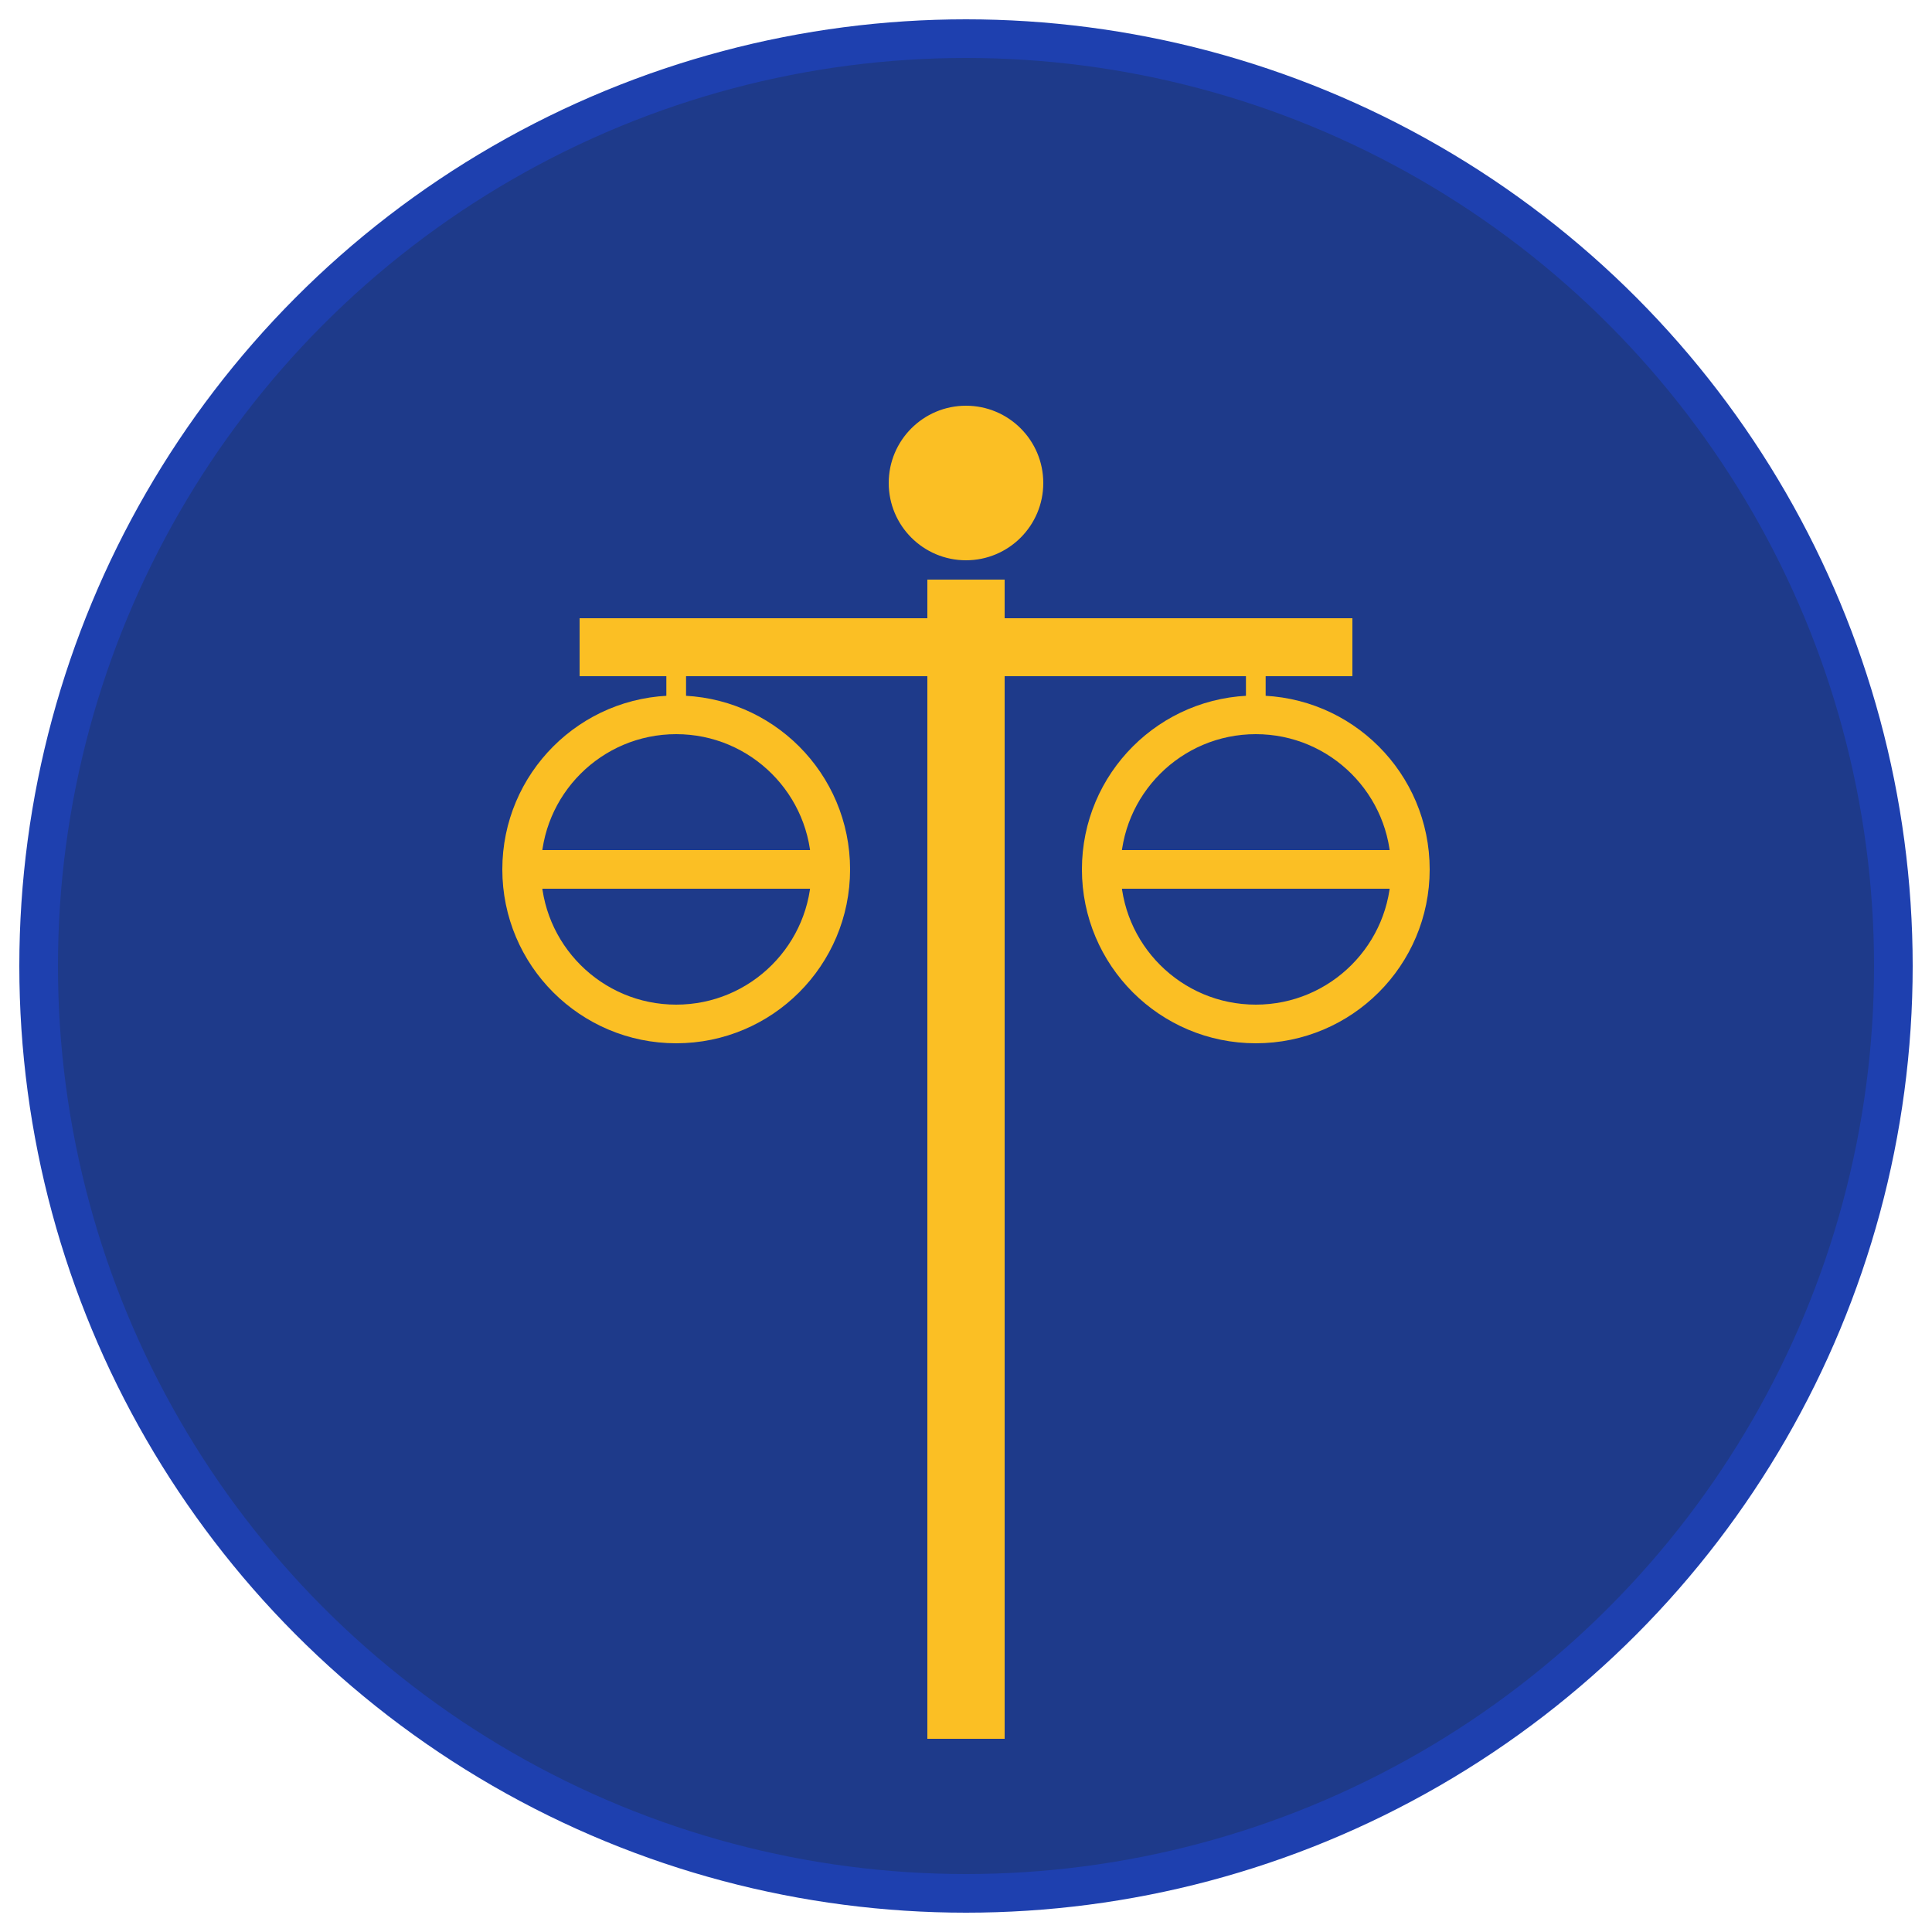 <svg xmlns="http://www.w3.org/2000/svg" viewBox="0 0 100 100" fill="none">
  <!-- Background circle -->
  <circle cx="50" cy="50" r="48" fill="#1e3a8a" stroke="#1e40af" stroke-width="2"/>
  
  <!-- Justice scales base -->
  <rect x="48" y="70" width="4" height="20" fill="#fbbf24"/>
  
  <!-- Center post -->
  <rect x="48" y="30" width="4" height="40" fill="#fbbf24"/>
  
  <!-- Cross bar -->
  <rect x="30" y="32" width="40" height="3" fill="#fbbf24"/>
  
  <!-- Left scale -->
  <circle cx="35" cy="45" r="8" fill="none" stroke="#fbbf24" stroke-width="2"/>
  <line x1="35" y1="35" x2="35" y2="37" stroke="#fbbf24" stroke-width="1"/>
  <line x1="27" y1="45" x2="43" y2="45" stroke="#fbbf24" stroke-width="2"/>
  
  <!-- Right scale -->
  <circle cx="65" cy="45" r="8" fill="none" stroke="#fbbf24" stroke-width="2"/>
  <line x1="65" y1="35" x2="65" y2="37" stroke="#fbbf24" stroke-width="1"/>
  <line x1="57" y1="45" x2="73" y2="45" stroke="#fbbf24" stroke-width="2"/>
  
  <!-- Scale chains -->
  <line x1="35" y1="35" x2="35" y2="37" stroke="#fbbf24" stroke-width="1"/>
  <line x1="65" y1="35" x2="65" y2="37" stroke="#fbbf24" stroke-width="1"/>
  
  <!-- Justice symbol at top -->
  <circle cx="50" cy="25" r="4" fill="#fbbf24"/>
</svg> 